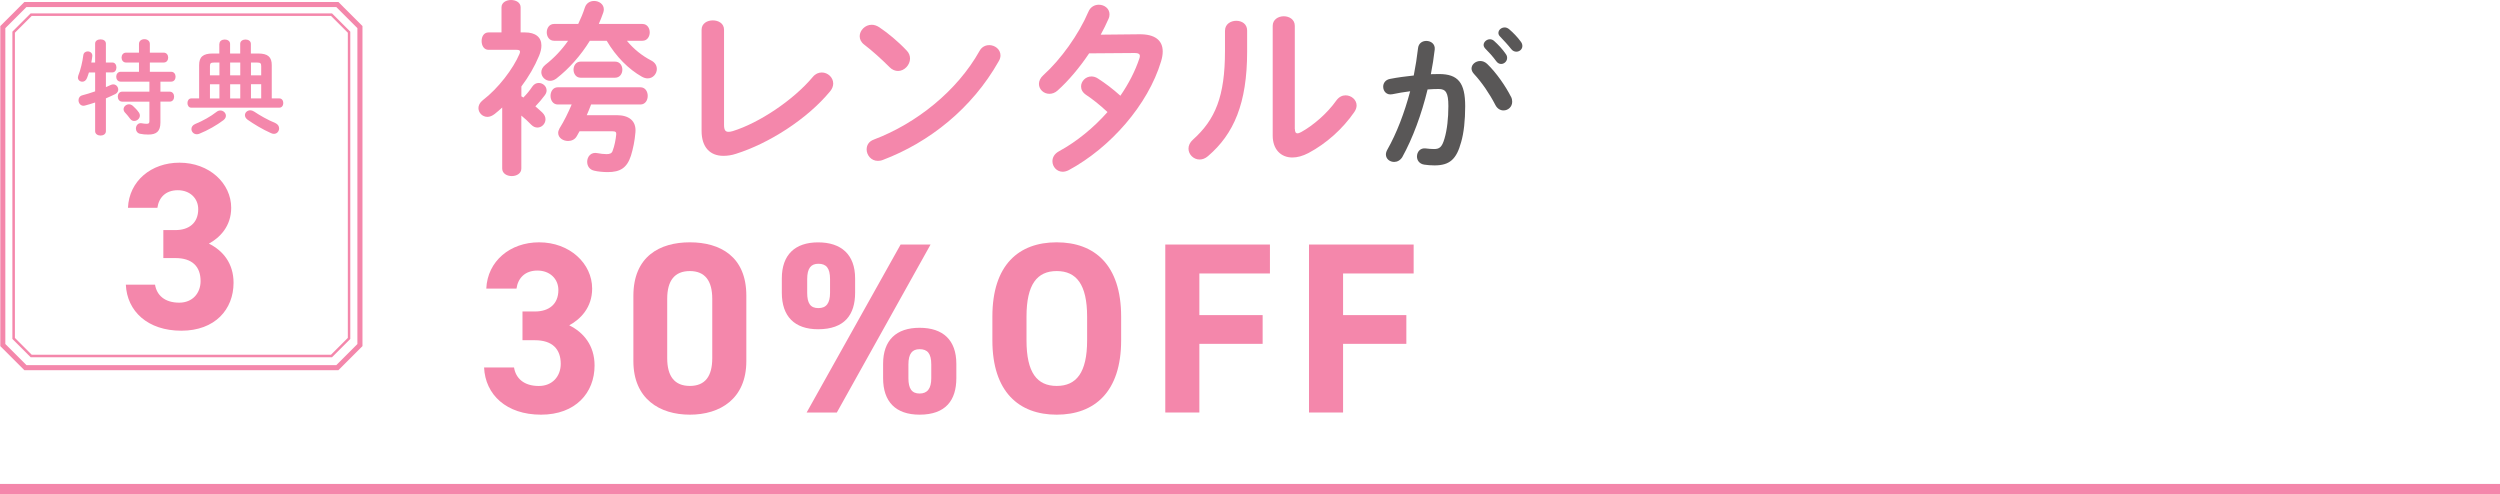 <?xml version="1.0" encoding="UTF-8"?>
<svg id="b" data-name="レイヤー_2" xmlns="http://www.w3.org/2000/svg" viewBox="0 0 496.66 98.14">
  <g id="c" data-name="mobilelogo">
    <g>
      <g>
        <path d="M103.56,19.12c.15.07.3.19.41.26.67-.67,1.3-1.45,1.79-2.19.33-.48.78-.71,1.27-.71.78,0,1.56.63,1.56,1.49,0,.3-.11.63-.37.97-.52.71-1.15,1.45-1.86,2.19.52.45,1,.86,1.38,1.23.45.45.63.89.63,1.34,0,.89-.74,1.64-1.6,1.64-.41,0-.82-.15-1.23-.56-.56-.6-1.3-1.27-1.97-1.82v10.53c0,.97-.93,1.49-1.9,1.49s-1.9-.52-1.9-1.49v-12.13c-.48.45-1,.89-1.52,1.3-.48.37-.97.56-1.41.56-1,0-1.79-.82-1.79-1.75,0-.52.26-1.08.86-1.56,3.12-2.38,6.03-6.25,7.29-9.19.07-.19.11-.33.11-.45,0-.26-.19-.37-.67-.37h-5.58c-.93,0-1.38-.86-1.38-1.75s.45-1.71,1.38-1.71h2.57V1.45c0-.97.97-1.45,1.9-1.45s1.9.48,1.9,1.45v4.99h.86c2.12,0,3.27.97,3.27,2.6,0,.63-.15,1.3-.48,2.08-.86,2.08-2.05,4.13-3.5,6.06v1.93ZM114.87,4.76c.52-1.08.97-2.16,1.34-3.31.3-.86,1.04-1.26,1.82-1.26.97,0,1.93.63,1.93,1.67,0,.19-.04.41-.11.63-.26.74-.56,1.53-.89,2.27h8.67c.97,0,1.45.86,1.45,1.67s-.48,1.67-1.45,1.67h-3.09c1.34,1.64,3.01,2.98,4.87,3.94.78.41,1.08,1.04,1.08,1.67,0,.93-.74,1.86-1.82,1.86-.37,0-.74-.11-1.15-.33-2.64-1.49-5.13-3.98-6.99-7.14h-3.35c-1.79,2.9-4.09,5.51-6.66,7.51-.41.3-.82.45-1.23.45-.97,0-1.75-.82-1.75-1.71,0-.52.26-1.04.82-1.49,1.67-1.3,3.24-2.94,4.5-4.76h-2.79c-.97,0-1.45-.86-1.45-1.67s.48-1.67,1.45-1.67h4.8ZM117.43,20.76c-.26.71-.56,1.41-.86,2.12h5.95c2.38,0,3.91,1.08,3.72,3.39-.15,1.75-.45,3.2-.89,4.65-.78,2.42-2.12,3.27-4.61,3.27-.93,0-1.97-.11-2.6-.26-1.04-.19-1.49-.97-1.49-1.79,0-1,.74-2.01,2.08-1.71.56.11,1.19.19,1.79.19s1.04-.15,1.19-.67c.37-.93.63-2.31.71-3.24.04-.45-.11-.63-.74-.63h-6.55c-.19.33-.33.63-.52.93-.37.71-1.08,1-1.75,1-1,0-1.97-.63-1.97-1.6,0-.26.08-.56.26-.89.93-1.49,1.71-3.09,2.42-4.76h-2.75c-.97,0-1.45-.86-1.45-1.71s.48-1.71,1.45-1.71h16.41c.97,0,1.45.86,1.45,1.71s-.48,1.71-1.45,1.71h-9.78ZM115.35,15.44c-.93,0-1.41-.82-1.41-1.6s.48-1.6,1.41-1.6h6.84c.97,0,1.45.82,1.45,1.6s-.48,1.6-1.45,1.6h-6.84Z" style="fill: #f487ab;"/>
        <path d="M143.84,24.78c0,1.04.26,1.41.89,1.41.22,0,.52-.04.86-.15,5.17-1.6,11.98-6.1,15.88-10.75.52-.63,1.15-.89,1.79-.89,1.19,0,2.27.97,2.27,2.2,0,.48-.19,1.04-.63,1.56-4.58,5.54-12.17,10.34-18.67,12.39-.89.3-1.75.41-2.53.41-2.6,0-4.32-1.67-4.32-4.95V5.91c0-1.26,1.12-1.86,2.23-1.86s2.23.59,2.23,1.86v18.86Z" style="fill: #f487ab;"/>
        <path d="M180.12,10.04c.48.48.67,1.04.67,1.6,0,1.26-1.12,2.46-2.38,2.46-.56,0-1.15-.22-1.67-.74-1.67-1.67-3.42-3.24-5.06-4.5-.63-.48-.89-1.08-.89-1.67,0-1.15,1.08-2.27,2.38-2.27.48,0,.97.15,1.49.48,1.71,1.15,3.72,2.79,5.47,4.65ZM196.49,8.96c1.15,0,2.27.82,2.27,2.05,0,.37-.11.78-.37,1.19-5.28,9.34-13.76,16.07-22.99,19.57-.37.15-.71.19-1,.19-1.34,0-2.23-1.15-2.23-2.27,0-.82.41-1.6,1.45-1.97,8.44-3.2,16.52-9.64,20.98-17.6.45-.82,1.19-1.15,1.9-1.15Z" style="fill: #f487ab;"/>
        <path d="M226.34,6.81c3.09-.04,4.65,1.19,4.65,3.42,0,.59-.11,1.26-.33,1.97-2.6,8.63-10.04,17.11-18.3,21.58-.41.22-.86.34-1.23.34-1.19,0-2.05-1-2.05-2.08,0-.74.37-1.49,1.34-2.01,3.53-1.93,6.84-4.65,9.6-7.77-1.64-1.53-3.09-2.64-4.32-3.46-.67-.48-.93-1.04-.93-1.64,0-1,.89-1.97,2.05-1.97.41,0,.86.11,1.3.41,1.45.93,2.94,2.05,4.46,3.42,1.64-2.38,2.94-4.91,3.76-7.37.07-.19.11-.37.11-.52,0-.41-.3-.6-1-.6l-9.08.07c-1.9,2.83-4.09,5.43-6.25,7.37-.52.48-1.12.67-1.64.67-1.15,0-2.08-.89-2.08-1.97,0-.56.26-1.19.89-1.75,3.46-3.12,6.99-8.04,8.93-12.57.41-1,1.26-1.41,2.08-1.41,1.08,0,2.12.74,2.12,1.9,0,.26-.04.56-.19.89-.45,1.04-.97,2.08-1.56,3.16l7.66-.08Z" style="fill: #f487ab;"/>
        <path d="M243.37,6.06c0-1.26,1.12-1.93,2.23-1.93s2.16.63,2.16,1.93v4.2c0,10.27-2.64,16.37-7.78,20.76-.56.48-1.12.67-1.67.67-1.19,0-2.2-1-2.2-2.16,0-.6.26-1.23.89-1.79,4.43-3.98,6.36-8.56,6.36-17.63v-4.05ZM257.25,25.63c0,.56.15.86.52.86.19,0,.45-.11.74-.26,2.31-1.27,5.13-3.65,6.99-6.29.52-.71,1.19-1,1.82-1,1.12,0,2.19.86,2.19,2.01,0,.41-.15.86-.45,1.3-2.31,3.35-5.54,6.25-9.11,8.15-1.15.6-2.23.89-3.2.89-2.27,0-3.91-1.6-3.91-4.35V5.13c0-1.26,1.12-1.9,2.2-1.9s2.19.63,2.19,1.9v20.5Z" style="fill: #f487ab;"/>
        <path d="M278.58,31.22c-.42.65-1.01.95-1.61.95-.86,0-1.64-.59-1.64-1.49,0-.27.09-.6.27-.92,1.88-3.3,3.42-7.38,4.55-11.63-1.22.15-2.41.36-3.54.59-1.16.24-1.82-.62-1.82-1.49,0-.69.42-1.37,1.34-1.55,1.52-.3,3.15-.51,4.73-.68.36-1.81.65-3.66.86-5.47.12-.95.86-1.4,1.64-1.4.89,0,1.79.6,1.67,1.7-.18,1.61-.45,3.27-.77,4.91.6-.03,1.13-.03,1.61-.03,3.81,0,5.21,1.73,5.21,6.4,0,2.8-.27,5.3-.8,7.11-.92,3.42-2.29,4.64-5.3,4.64-.71,0-1.46-.06-2.02-.15-1.01-.15-1.46-.89-1.46-1.61,0-.89.62-1.76,1.75-1.61.57.06,1.01.12,1.64.12,1.04,0,1.58-.33,2.08-2.08.51-1.7.77-4.02.77-6.46,0-2.68-.51-3.39-1.93-3.39-.66,0-1.4.03-2.2.09-1.19,4.91-2.95,9.7-5.03,13.45ZM300.18,19.2c.18.36.24.71.24,1.01,0,1.04-.83,1.73-1.73,1.73-.6,0-1.25-.33-1.64-1.13-1.1-2.14-2.65-4.43-4.23-6.13-.33-.36-.48-.74-.48-1.07,0-.83.83-1.49,1.73-1.49.48,0,.95.18,1.37.57,1.87,1.79,3.72,4.52,4.73,6.52ZM294.74,8.93c0-.59.6-1.13,1.25-1.13.27,0,.57.09.83.33.8.71,1.7,1.67,2.32,2.59.21.27.27.54.27.8,0,.65-.57,1.19-1.19,1.19-.36,0-.71-.18-.98-.56-.71-.98-1.52-1.85-2.2-2.53-.21-.24-.3-.48-.3-.69ZM297.68,6.55c0-.6.57-1.1,1.25-1.1.3,0,.6.12.89.36.77.65,1.67,1.58,2.29,2.44.24.3.33.6.33.89,0,.65-.57,1.13-1.19,1.13-.36,0-.74-.15-1.04-.54-.68-.86-1.52-1.76-2.2-2.47-.24-.24-.33-.48-.33-.71Z" style="fill: #595757;"/>
        <path d="M103.82,61.88h2.47c2.76,0,4.64-1.45,4.64-4.26,0-2.22-1.69-3.87-4.16-3.87s-3.87,1.5-4.16,3.58h-6c.24-5.46,4.74-9.19,10.49-9.19,6.09,0,10.54,4.21,10.54,9.19,0,3.77-2.32,6.09-4.55,7.3,2.85,1.4,5.03,4.01,5.03,7.98,0,5.42-3.77,9.77-10.64,9.77s-11.07-3.96-11.31-9.38h5.95c.34,2.13,1.93,3.68,4.93,3.68,2.71,0,4.35-1.94,4.35-4.4,0-2.95-1.69-4.69-5.13-4.69h-2.47v-5.71Z" style="fill: #f487ab;"/>
        <path d="M148.27,71.74c0,7.5-5.22,10.64-11.22,10.64s-11.22-3.14-11.22-10.64v-12.96c0-7.83,5.22-10.64,11.22-10.64s11.22,2.8,11.22,10.59v13.01ZM137.05,53.85c-3.05,0-4.5,1.93-4.5,5.51v11.8c0,3.58,1.45,5.51,4.5,5.51s4.45-1.94,4.45-5.51v-11.8c0-3.58-1.45-5.51-4.45-5.51Z" style="fill: #f487ab;"/>
        <path d="M169.88,58.16c0,4.35-2.08,7.25-7.35,7.25-4.69,0-7.21-2.56-7.21-7.25v-2.85c0-4.69,2.61-7.16,7.21-7.16s7.35,2.42,7.35,7.16v2.85ZM184.87,48.58l-18.62,33.37h-6l18.67-33.37h5.95ZM164.9,58.16v-2.71c0-2.22-.77-3.05-2.32-3.05-1.45,0-2.22.87-2.22,3.05v2.71c0,2.08.63,3.05,2.22,3.05s2.32-.97,2.32-3.05ZM189.99,75.13c0,4.35-2.08,7.25-7.3,7.25-4.74,0-7.25-2.56-7.25-7.25v-2.85c0-4.69,2.61-7.16,7.25-7.16s7.3,2.42,7.3,7.16v2.85ZM185.01,75.13v-2.71c0-2.22-.77-3.05-2.32-3.05-1.45,0-2.22.87-2.22,3.05v2.71c0,2.08.68,3.05,2.22,3.05s2.32-.97,2.32-3.05Z" style="fill: #f487ab;"/>
        <path d="M209.92,82.38c-7.5,0-12.77-4.54-12.77-14.75v-4.74c0-10.3,5.27-14.75,12.77-14.75s12.81,4.45,12.81,14.75v4.74c0,10.2-5.27,14.75-12.81,14.75ZM203.93,67.63c0,6.38,2.08,9.04,6,9.04s6.04-2.66,6.04-9.04v-4.74c0-6.38-2.13-9.04-6.04-9.04s-6,2.66-6,9.04v4.74Z" style="fill: #f487ab;"/>
        <path d="M252.29,48.58v5.75h-14.02v8.27h12.57v5.71h-12.57v13.64h-6.77v-33.37h20.79Z" style="fill: #f487ab;"/>
        <path d="M280.84,48.58v5.75h-14.02v8.27h12.57v5.71h-12.57v13.64h-6.77v-33.37h20.79Z" style="fill: #f487ab;"/>
      </g>
      <rect y="96.14" width="496.66" height="2" style="fill: #f487ab;"/>
      <g>
        <g>
          <path d="M22.33,12.42c.53,0,.8.49.8.98s-.27.98-.8.98h-1.29v2.93c.35-.14.68-.29.96-.43.18-.08.35-.12.49-.12.59,0,1,.51,1,1.04,0,.33-.16.65-.57.88-.57.29-1.21.57-1.88.86v6.53c0,.57-.53.86-1.06.86s-1.08-.29-1.08-.86v-5.71c-.74.25-1.43.45-2.03.61-.1.02-.2.04-.29.04-.61,0-.98-.55-.98-1.1,0-.43.23-.84.76-.98.78-.2,1.66-.47,2.54-.78v-3.76h-1.23c-.12.41-.27.8-.39,1.12-.2.51-.57.72-.92.72-.47,0-.88-.33-.88-.82,0-.1.02-.22.06-.35.45-1.1.86-2.82,1.02-4.13.08-.49.47-.72.88-.72.47,0,.96.33.9.94-.04.41-.12.84-.2,1.27h.76v-3.76c0-.57.53-.84,1.08-.84s1.06.27,1.06.84v3.76h1.29ZM34,14.26c.59,0,.88.49.88.98s-.29.98-.88.98h-2.13v1.99h1.84c.59,0,.88.49.88,1s-.29.98-.88.98h-1.84v4.15c0,1.76-.8,2.39-2.39,2.39-.61,0-1.15-.04-1.68-.16-.53-.12-.8-.57-.8-1.02,0-.61.43-1.21,1.19-1.06.31.06.59.1.96.1.39,0,.53-.12.53-.51v-3.89h-5.4c-.57,0-.88-.49-.88-1s.31-.98.88-.98h5.4v-1.99h-5.71c-.57,0-.88-.49-.88-.98s.31-.98.88-.98h3.64v-1.84h-2.58c-.57,0-.88-.49-.88-.98s.31-.98.88-.98h2.58v-1.74c0-.63.55-.94,1.08-.94s1.08.31,1.08.94v1.74h2.76c.59,0,.88.49.88.98s-.29.98-.88.98h-2.76v1.84h4.21ZM27.59,22.34c.14.21.2.41.2.61,0,.59-.55,1.08-1.13,1.08-.29,0-.57-.12-.8-.43-.35-.47-.65-.84-1.04-1.25-.18-.2-.27-.43-.27-.65,0-.51.49-.98,1.08-.98.25,0,.51.1.76.31.43.39.84.8,1.19,1.31Z" style="fill: #f487ab;"/>
          <path d="M43.59,8.71c0-.57.53-.86,1.06-.86s1.06.29,1.06.86v1.92h2.01v-1.92c0-.57.53-.86,1.06-.86s1.06.29,1.06.86v1.92h1.45c1.94,0,2.7.7,2.7,2.31v6.61h1.51c.51,0,.78.45.78.92s-.27.92-.78.92h-17.5c-.51,0-.76-.47-.76-.92s.25-.92.76-.92h1.56v-6.61c0-1.62.76-2.31,2.7-2.31h1.31v-1.92ZM43.78,21.95c.59,0,1.1.49,1.1,1.04,0,.29-.14.61-.49.88-1.29.98-3.11,2.03-4.79,2.7-.18.08-.35.1-.51.1-.63,0-1.06-.51-1.06-1.04,0-.39.23-.78.76-1,1.49-.61,3.07-1.49,4.21-2.39.25-.21.53-.29.78-.29ZM43.59,14.97v-2.54h-1.1c-.61,0-.78.14-.78.7v1.84h1.88ZM41.71,19.56h1.88v-2.82h-1.88v2.82ZM45.72,14.97h2.01v-2.54h-2.01v2.54ZM47.73,19.56v-2.82h-2.01v2.82h2.01ZM54.71,24.45c.53.25.74.66.74,1.06,0,.55-.41,1.08-1.02,1.08-.18,0-.39-.04-.59-.14-1.68-.74-3.52-1.86-4.67-2.68-.37-.29-.51-.59-.51-.9,0-.51.47-.96,1.06-.96.23,0,.49.08.76.25,1.1.74,2.72,1.68,4.24,2.29ZM49.86,14.97h2.03v-1.84c0-.55-.16-.7-.78-.7h-1.25v2.54ZM49.86,16.73v2.82h2.03v-2.82h-2.03Z" style="fill: #f487ab;"/>
        </g>
        <path d="M32.45,45.71h2.4c2.69,0,4.53-1.41,4.53-4.15,0-2.17-1.65-3.77-4.06-3.77s-3.77,1.46-4.05,3.49h-5.85c.24-5.33,4.62-8.96,10.23-8.96,5.94,0,10.28,4.1,10.28,8.96,0,3.68-2.26,5.94-4.43,7.12,2.78,1.37,4.9,3.91,4.9,7.78,0,5.28-3.68,9.52-10.37,9.52s-10.8-3.87-11.03-9.15h5.8c.33,2.07,1.89,3.58,4.81,3.58,2.64,0,4.24-1.89,4.24-4.29,0-2.88-1.65-4.57-5-4.57h-2.4v-5.56Z" style="fill: #f487ab;"/>
        <g>
          <path d="M67.23,73.54H4.84L.06,68.76V5.18L4.84.4h62.39l4.78,4.78v63.58l-4.78,4.78ZM5.25,72.54h61.56l4.19-4.19V5.59l-4.19-4.19H5.25L1.06,5.59v62.75l4.19,4.19Z" style="fill: #f487ab;"/>
          <path d="M65.97,70.97H6.09l-3.63-3.63V6.29l3.63-3.63h59.87l3.63,3.63v61.05l-3.63,3.63ZM6.3,70.47h59.46l3.34-3.34V6.5l-3.34-3.34H6.3l-3.34,3.34v60.63l3.34,3.34Z" style="fill: #f487ab;"/>
        </g>
      </g>
    </g>
  </g>
</svg>